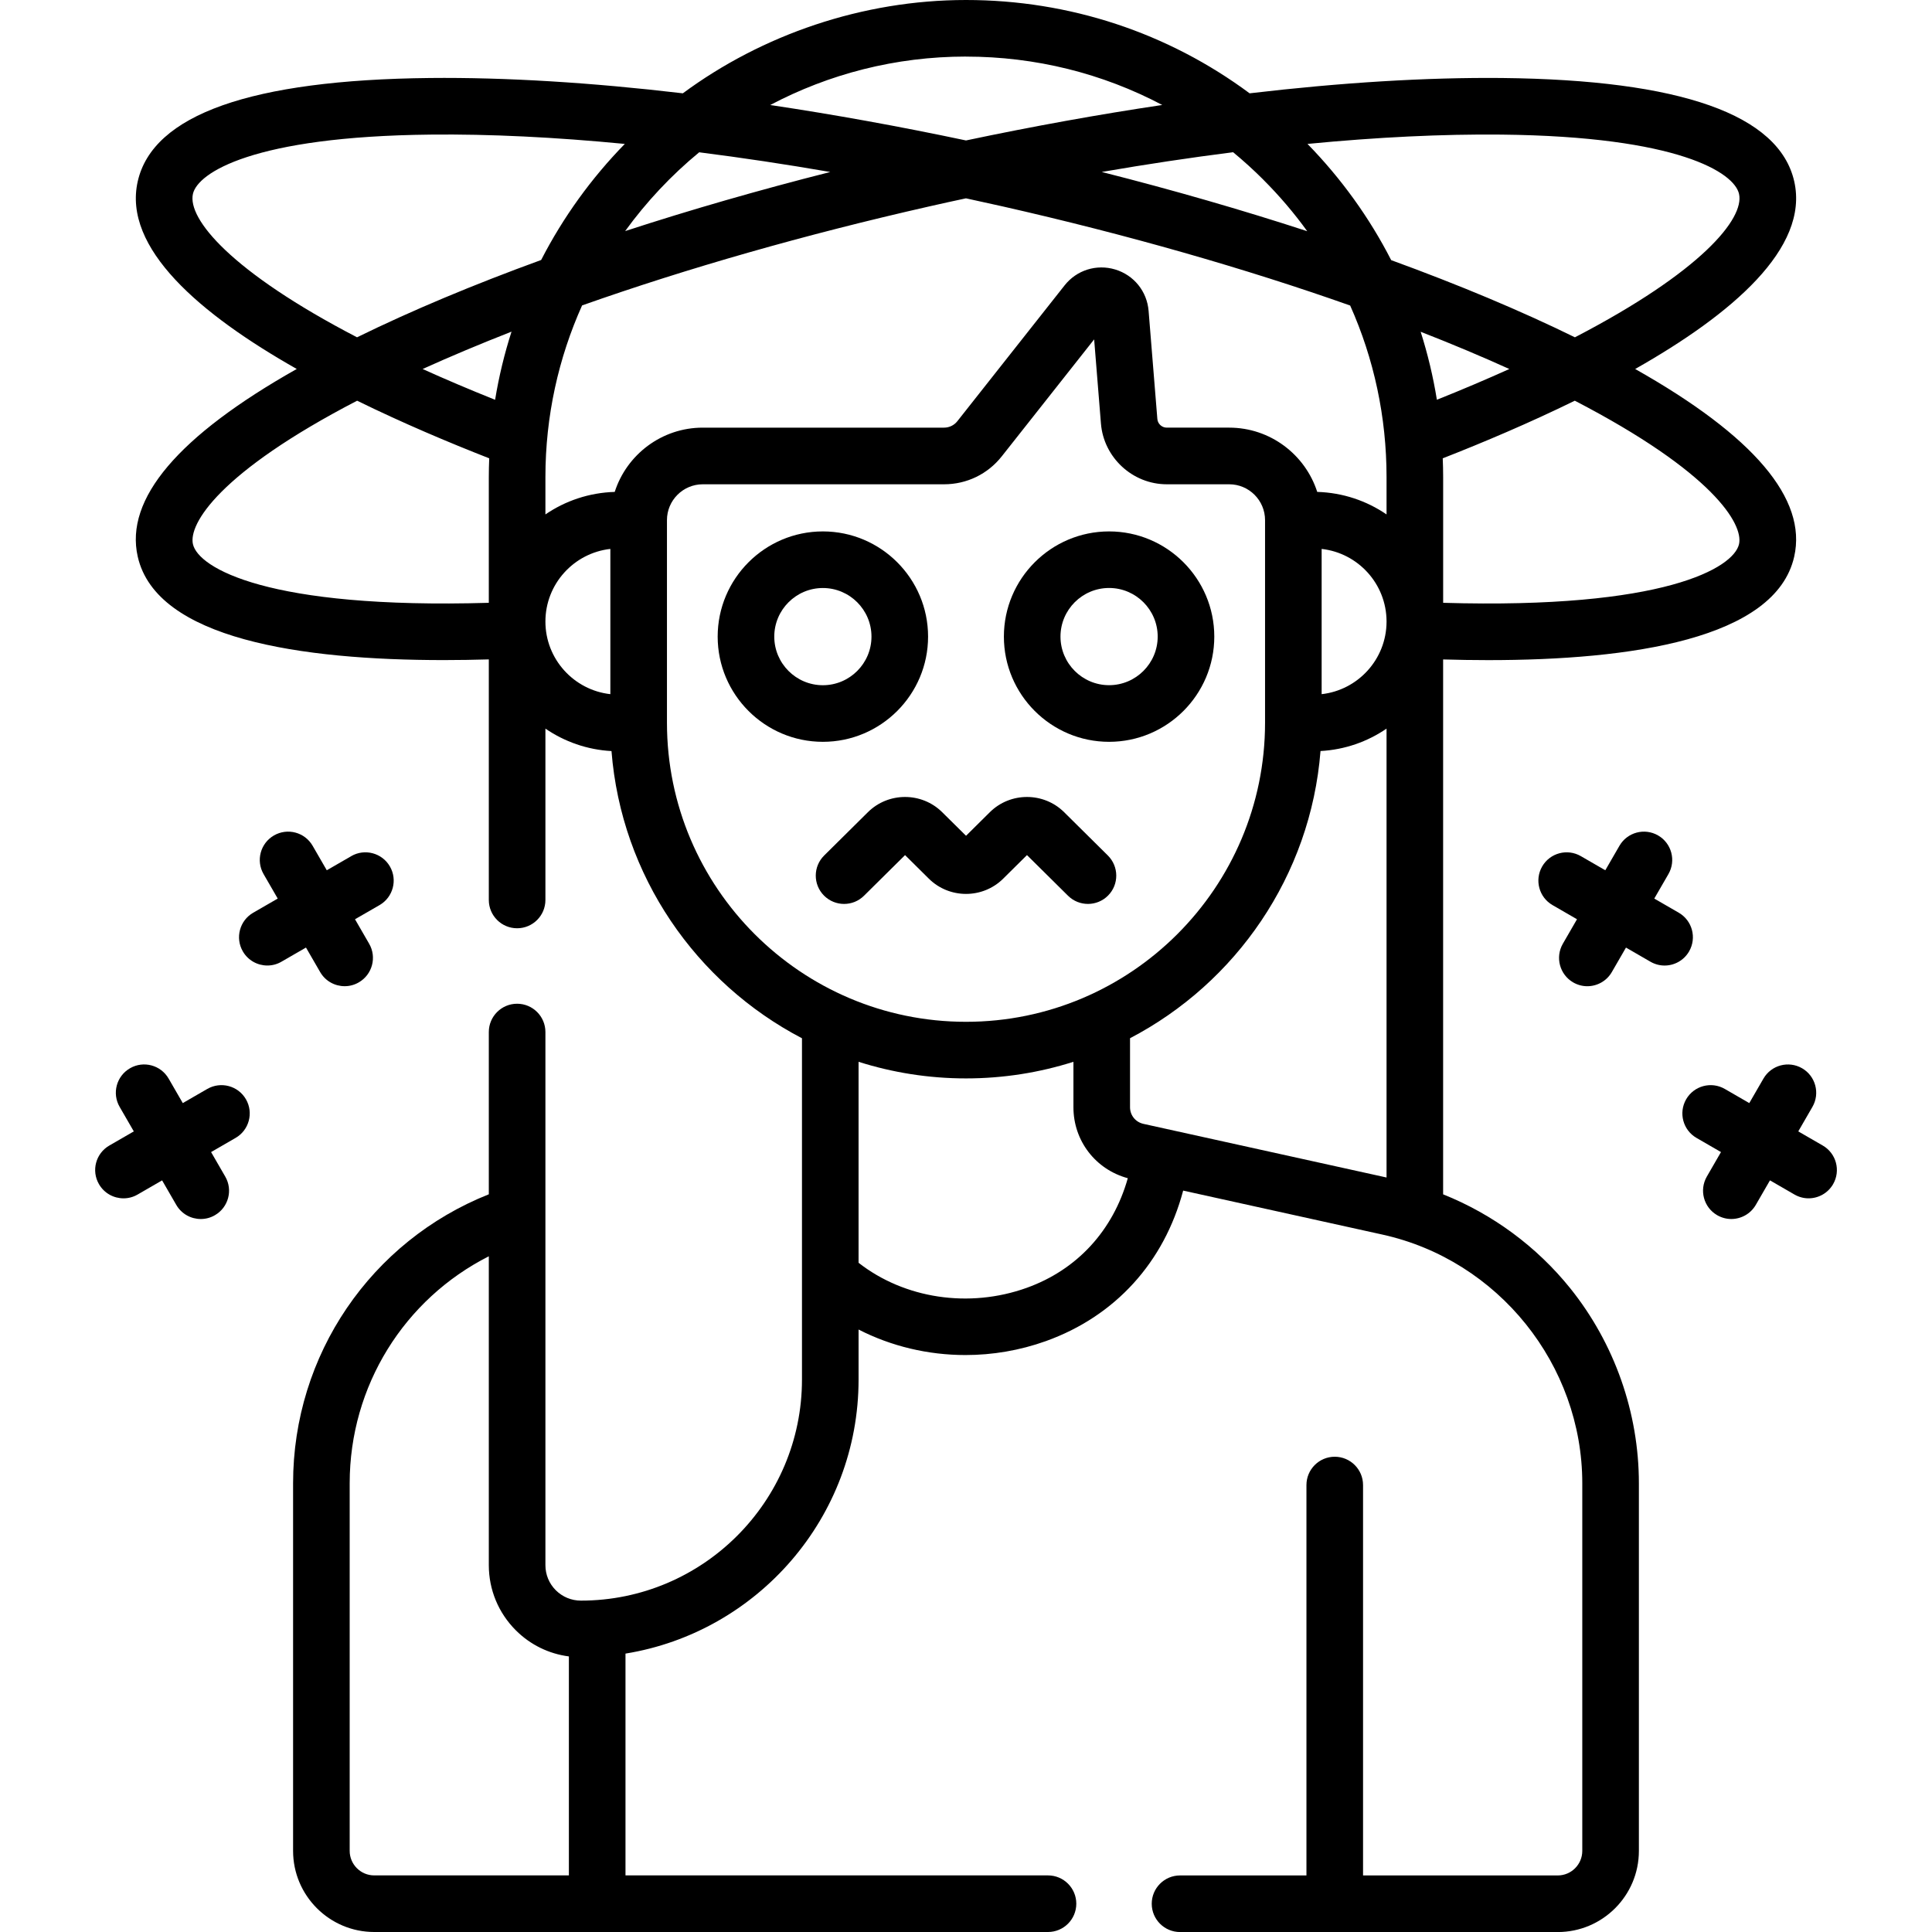 <?xml version="1.0" encoding="utf-8"?>
<svg xmlns="http://www.w3.org/2000/svg" id="Capa_1" version="1.1" viewBox="0 0 512 512">
  
  <path d="M93.1,226.88l-6.5,3.75-3.75-6.49c-2.07-3.59-6.66-4.81-10.25-2.74-3.59,2.07-4.82,6.66-2.75,10.24l3.75,6.49-6.5,3.75c-3.59,2.07-4.82,6.66-2.75,10.24,1.39,2.41,3.91,3.75,6.5,3.75,1.27,0,2.56-.32,3.74-1.01l6.5-3.75,3.75,6.49c1.39,2.41,3.91,3.75,6.5,3.75,1.27,0,2.56-.32,3.74-1.01,3.59-2.07,4.82-6.66,2.75-10.24l-3.75-6.49,6.5-3.75c3.59-2.07,4.82-6.66,2.75-10.24s-6.66-4.82-10.25-2.74h0Z"/>
  <path d="M54.93,288.58l-6.49,3.75-3.75-6.49c-2.07-3.59-6.66-4.82-10.24-2.74-3.59,2.07-4.82,6.66-2.74,10.24l3.75,6.49-6.49,3.75c-3.59,2.07-4.82,6.66-2.74,10.24,1.39,2.41,3.91,3.75,6.5,3.75,1.27,0,2.56-.32,3.74-1.01l6.49-3.75,3.75,6.49c1.39,2.41,3.91,3.75,6.5,3.75,1.27,0,2.56-.32,3.74-1.01,3.59-2.07,4.82-6.66,2.74-10.24l-3.75-6.49,6.49-3.75c3.59-2.07,4.82-6.66,2.75-10.24-2.07-3.59-6.66-4.81-10.25-2.74Z"/>
  <path d="M447.63,252.12c2.07-3.59.84-8.17-2.74-10.24l-6.49-3.75,3.75-6.49c2.07-3.59.84-8.17-2.74-10.24-3.59-2.07-8.17-.84-10.24,2.74l-3.75,6.49-6.49-3.75c-3.59-2.07-8.17-.84-10.24,2.74-2.07,3.59-.84,8.17,2.74,10.24l6.49,3.75-3.75,6.49c-2.07,3.59-.84,8.17,2.74,10.25,1.18.68,2.47,1.01,3.74,1.01,2.59,0,5.11-1.35,6.5-3.75l3.75-6.49,6.49,3.75c1.18.68,2.47,1.01,3.74,1.01,2.59,0,5.11-1.35,6.5-3.75h0Z"/>
  <path d="M483.05,303.58l-6.49-3.75,3.75-6.49c2.07-3.59.84-8.17-2.74-10.24-3.59-2.07-8.17-.84-10.24,2.74l-3.75,6.49-6.49-3.75c-3.59-2.07-8.17-.84-10.24,2.74-2.07,3.59-.84,8.17,2.74,10.24l6.49,3.75-3.75,6.49c-2.07,3.59-.84,8.17,2.74,10.24,1.18.68,2.47,1.01,3.74,1.01,2.59,0,5.11-1.35,6.5-3.75l3.75-6.49,6.49,3.75c1.18.68,2.47,1.01,3.74,1.01,2.59,0,5.11-1.35,6.5-3.75,2.07-3.59.84-8.17-2.74-10.24h0Z"/>
  <path d="M433.35,97.78c25.63-14.52,46.15-32.03,42.14-49.71-4.01-17.69-30.07-26.9-77.45-27.4-19.96-.19-42.6,1.2-66.88,4.06C309.53,8.68,283.43,0,256,0s-54.03,9.2-75.04,24.73c-24.33-2.87-47.01-4.26-67.01-4.06-47.39.49-73.45,9.71-77.45,27.4-4.01,17.68,16.49,35.19,42.14,49.71-31.43,17.74-45.61,34.43-42.14,49.73,4.96,21.87,43.39,27.42,81.11,27.42,4,0,7.99-.07,11.93-.18v63.75c0,4.14,3.36,7.5,7.5,7.5s7.5-3.36,7.5-7.5v-45.41c5.04,3.45,11.04,5.6,17.51,5.95,2.62,33.12,22.43,61.47,50.48,76.11v90.45c0,32.3-26.28,58.58-58.58,58.58-2.52,0-4.88-.98-6.66-2.75-1.78-1.78-2.75-4.14-2.75-6.66v-141.27c0-4.14-3.36-7.5-7.5-7.5s-7.5,3.36-7.5,7.5v43c-31.24,12.43-51.87,42.54-51.87,76.58v97.42c0,11.86,9.65,21.5,21.5,21.5h178.56c4.14,0,7.5-3.36,7.5-7.5s-3.36-7.5-7.5-7.5h-111.97v-58.78c34.98-5.67,61.77-36.07,61.77-72.62v-13.26c8.66,4.44,18.42,6.76,28.32,6.76,7.16,0,14.38-1.21,21.31-3.69,18.42-6.61,31.36-20.93,36.39-39.89l52.82,11.66c30.68,6.77,52.95,34.48,52.95,65.91v97.42c0,3.58-2.92,6.5-6.5,6.5h-51.6v-103.46c0-4.14-3.36-7.5-7.5-7.5s-7.5,3.36-7.5,7.5v103.46h-33.5c-4.14,0-7.5,3.36-7.5,7.5s3.36,7.5,7.5,7.5h100.1c11.86,0,21.5-9.64,21.5-21.5v-97.42c0-18.72-6.46-37.07-18.18-51.67-8.91-11.08-20.58-19.66-33.7-24.91v-141.75c3.94.11,7.93.18,11.93.18,37.71,0,76.16-5.55,81.11-27.42,3.47-15.3-10.71-32-42.14-49.73h0ZM99.17,497c-3.58,0-6.5-2.92-6.5-6.5v-97.42c0-25.78,14.46-48.81,36.87-60.15v81.84c0,6.52,2.54,12.65,7.15,17.27,3.85,3.85,8.76,6.24,14.07,6.93v58.03h-51.59ZM397.88,35.67c47.02.49,61.71,10.1,62.98,15.71,1.48,6.55-9.99,20.61-43.49,38.01-14.4-7.06-30.8-13.93-48.69-20.45-5.73-11.19-13.17-21.56-22.18-30.8,18.49-1.79,35.79-2.63,51.39-2.47ZM162.92,130.36c-6.8.2-13.11,2.37-18.38,5.97v-9.88c0-16.2,3.48-31.61,9.72-45.51,27.8-9.83,59.1-18.78,91.97-26.23,3.26-.74,6.51-1.46,9.76-2.15,3.24.7,6.5,1.42,9.76,2.15,32.91,7.46,64.23,16.42,92.06,26.26,6.31,14.12,9.64,29.55,9.64,45.48v9.88c-5.26-3.6-11.57-5.77-18.37-5.97-3.17-9.86-12.43-17.03-23.33-17.03h-16.55c-1.29,0-2.39-1.01-2.49-2.3l-2.32-28.65c-.42-5.16-3.89-9.46-8.84-10.96-4.96-1.5-10.23.16-13.43,4.22l-28.41,35.98c-.86,1.09-2.15,1.71-3.53,1.71h-63.94c-10.9,0-20.16,7.16-23.33,17.02h0ZM131.21,105.95c-6.92-2.77-13.31-5.49-19.21-8.16,7.42-3.36,15.29-6.66,23.56-9.9-1.88,5.84-3.34,11.87-4.35,18.05ZM185.3,40.36c11.27,1.43,22.88,3.17,34.73,5.22-18.92,4.79-37.16,10.05-54.36,15.66,5.63-7.77,12.23-14.79,19.62-20.88ZM334.81,47.64c4.27,4.27,8.15,8.83,11.62,13.63-17.23-5.62-35.51-10.9-54.46-15.7,11.88-2.05,23.52-3.8,34.82-5.23,2.77,2.29,5.45,4.72,8.02,7.29ZM350.25,145.47c9.64,1.08,17.15,9.24,17.2,19.15v.19c-.05,9.91-7.57,18.07-17.2,19.15v-38.49ZM376.49,87.92c8.25,3.22,16.1,6.52,23.5,9.87-5.9,2.66-12.29,5.39-19.2,8.15-.99-6.13-2.43-12.15-4.3-18.02ZM256,15c18.43,0,36.17,4.45,52.01,12.82-16.85,2.51-34.29,5.66-52.01,9.4-17.68-3.74-35.07-6.88-51.88-9.39,15.51-8.19,33.16-12.84,51.88-12.84ZM51.13,51.38c1.27-5.6,15.96-15.22,62.98-15.71,15.62-.17,32.95.68,51.47,2.47-8.84,9.05-16.34,19.41-22.17,30.76-17.93,6.53-34.36,13.41-48.79,20.49-33.5-17.4-44.98-31.45-43.49-38.01ZM51.13,144.2c-1.2-5.3,6.91-19.02,43.51-38.01,11.99,5.88,24.22,11.05,35.01,15.27-.07,1.66-.11,3.33-.11,5v33.29c-58.61,1.73-76.99-9.25-78.41-15.55h0ZM144.54,164.71c0-9.95,7.54-18.16,17.21-19.24v38.49c-9.67-1.08-17.21-9.29-17.21-19.24ZM176.75,191.54v-53.7c0-5.24,4.26-9.5,9.5-9.5h63.94c6.01,0,11.58-2.7,15.3-7.42l24.47-30.98,1.8,22.31c.73,9.02,8.39,16.09,17.44,16.09h16.55c5.24,0,9.5,4.26,9.5,9.5v53.7c0,43.7-35.55,79.25-79.25,79.25s-79.25-35.55-79.25-79.25h0ZM272.09,341.29c-15.29,5.49-32.42,2.85-44.56-6.64v-53.26c8.99,2.85,18.55,4.4,28.47,4.4s19.49-1.55,28.47-4.4v12.04c0,8.91,5.88,16.5,14.41,18.81-3.9,13.83-13.39,24.24-26.79,29.05ZM303.01,297.83c-2.08-.46-3.54-2.27-3.54-4.4v-18.29c28.05-14.65,47.86-43,50.48-76.11,6.47-.35,12.46-2.49,17.5-5.94v118.96l-64.45-14.22ZM460.86,144.2c-1.43,6.3-19.8,17.28-78.41,15.55v-33.29c0-1.67-.04-3.34-.11-5,10.76-4.21,23-9.39,35-15.27,36.61,18.99,44.72,32.71,43.52,38.01Z"/>
  <path d="M293.92,196.59c15.37,0,27.88-12.51,27.88-27.88s-12.51-27.88-27.88-27.88-27.88,12.51-27.88,27.88,12.51,27.88,27.88,27.88ZM293.92,155.82c7.1,0,12.88,5.78,12.88,12.88s-5.78,12.88-12.88,12.88-12.88-5.78-12.88-12.88,5.78-12.88,12.88-12.88Z"/>
  <path d="M245.95,168.71c0-15.37-12.51-27.88-27.88-27.88s-27.88,12.51-27.88,27.88,12.51,27.88,27.88,27.88,27.88-12.51,27.88-27.88ZM205.19,168.71c0-7.1,5.78-12.88,12.88-12.88s12.88,5.78,12.88,12.88-5.78,12.88-12.88,12.88-12.88-5.78-12.88-12.88Z"/>
  <path d="M265.85,232.86l6.31-6.25,10.88,10.77c2.94,2.91,7.69,2.89,10.61-.05,2.92-2.94,2.89-7.69-.05-10.61l-11.59-11.48c-5.43-5.38-14.26-5.38-19.69,0l-6.31,6.25-6.32-6.25c-5.43-5.38-14.26-5.38-19.69,0l-11.59,11.48c-2.94,2.91-2.97,7.66-.05,10.61,1.47,1.48,3.4,2.22,5.33,2.22s3.81-.72,5.28-2.17l10.88-10.77,6.31,6.25c5.43,5.38,14.26,5.38,19.69,0h0Z"/>
</svg>